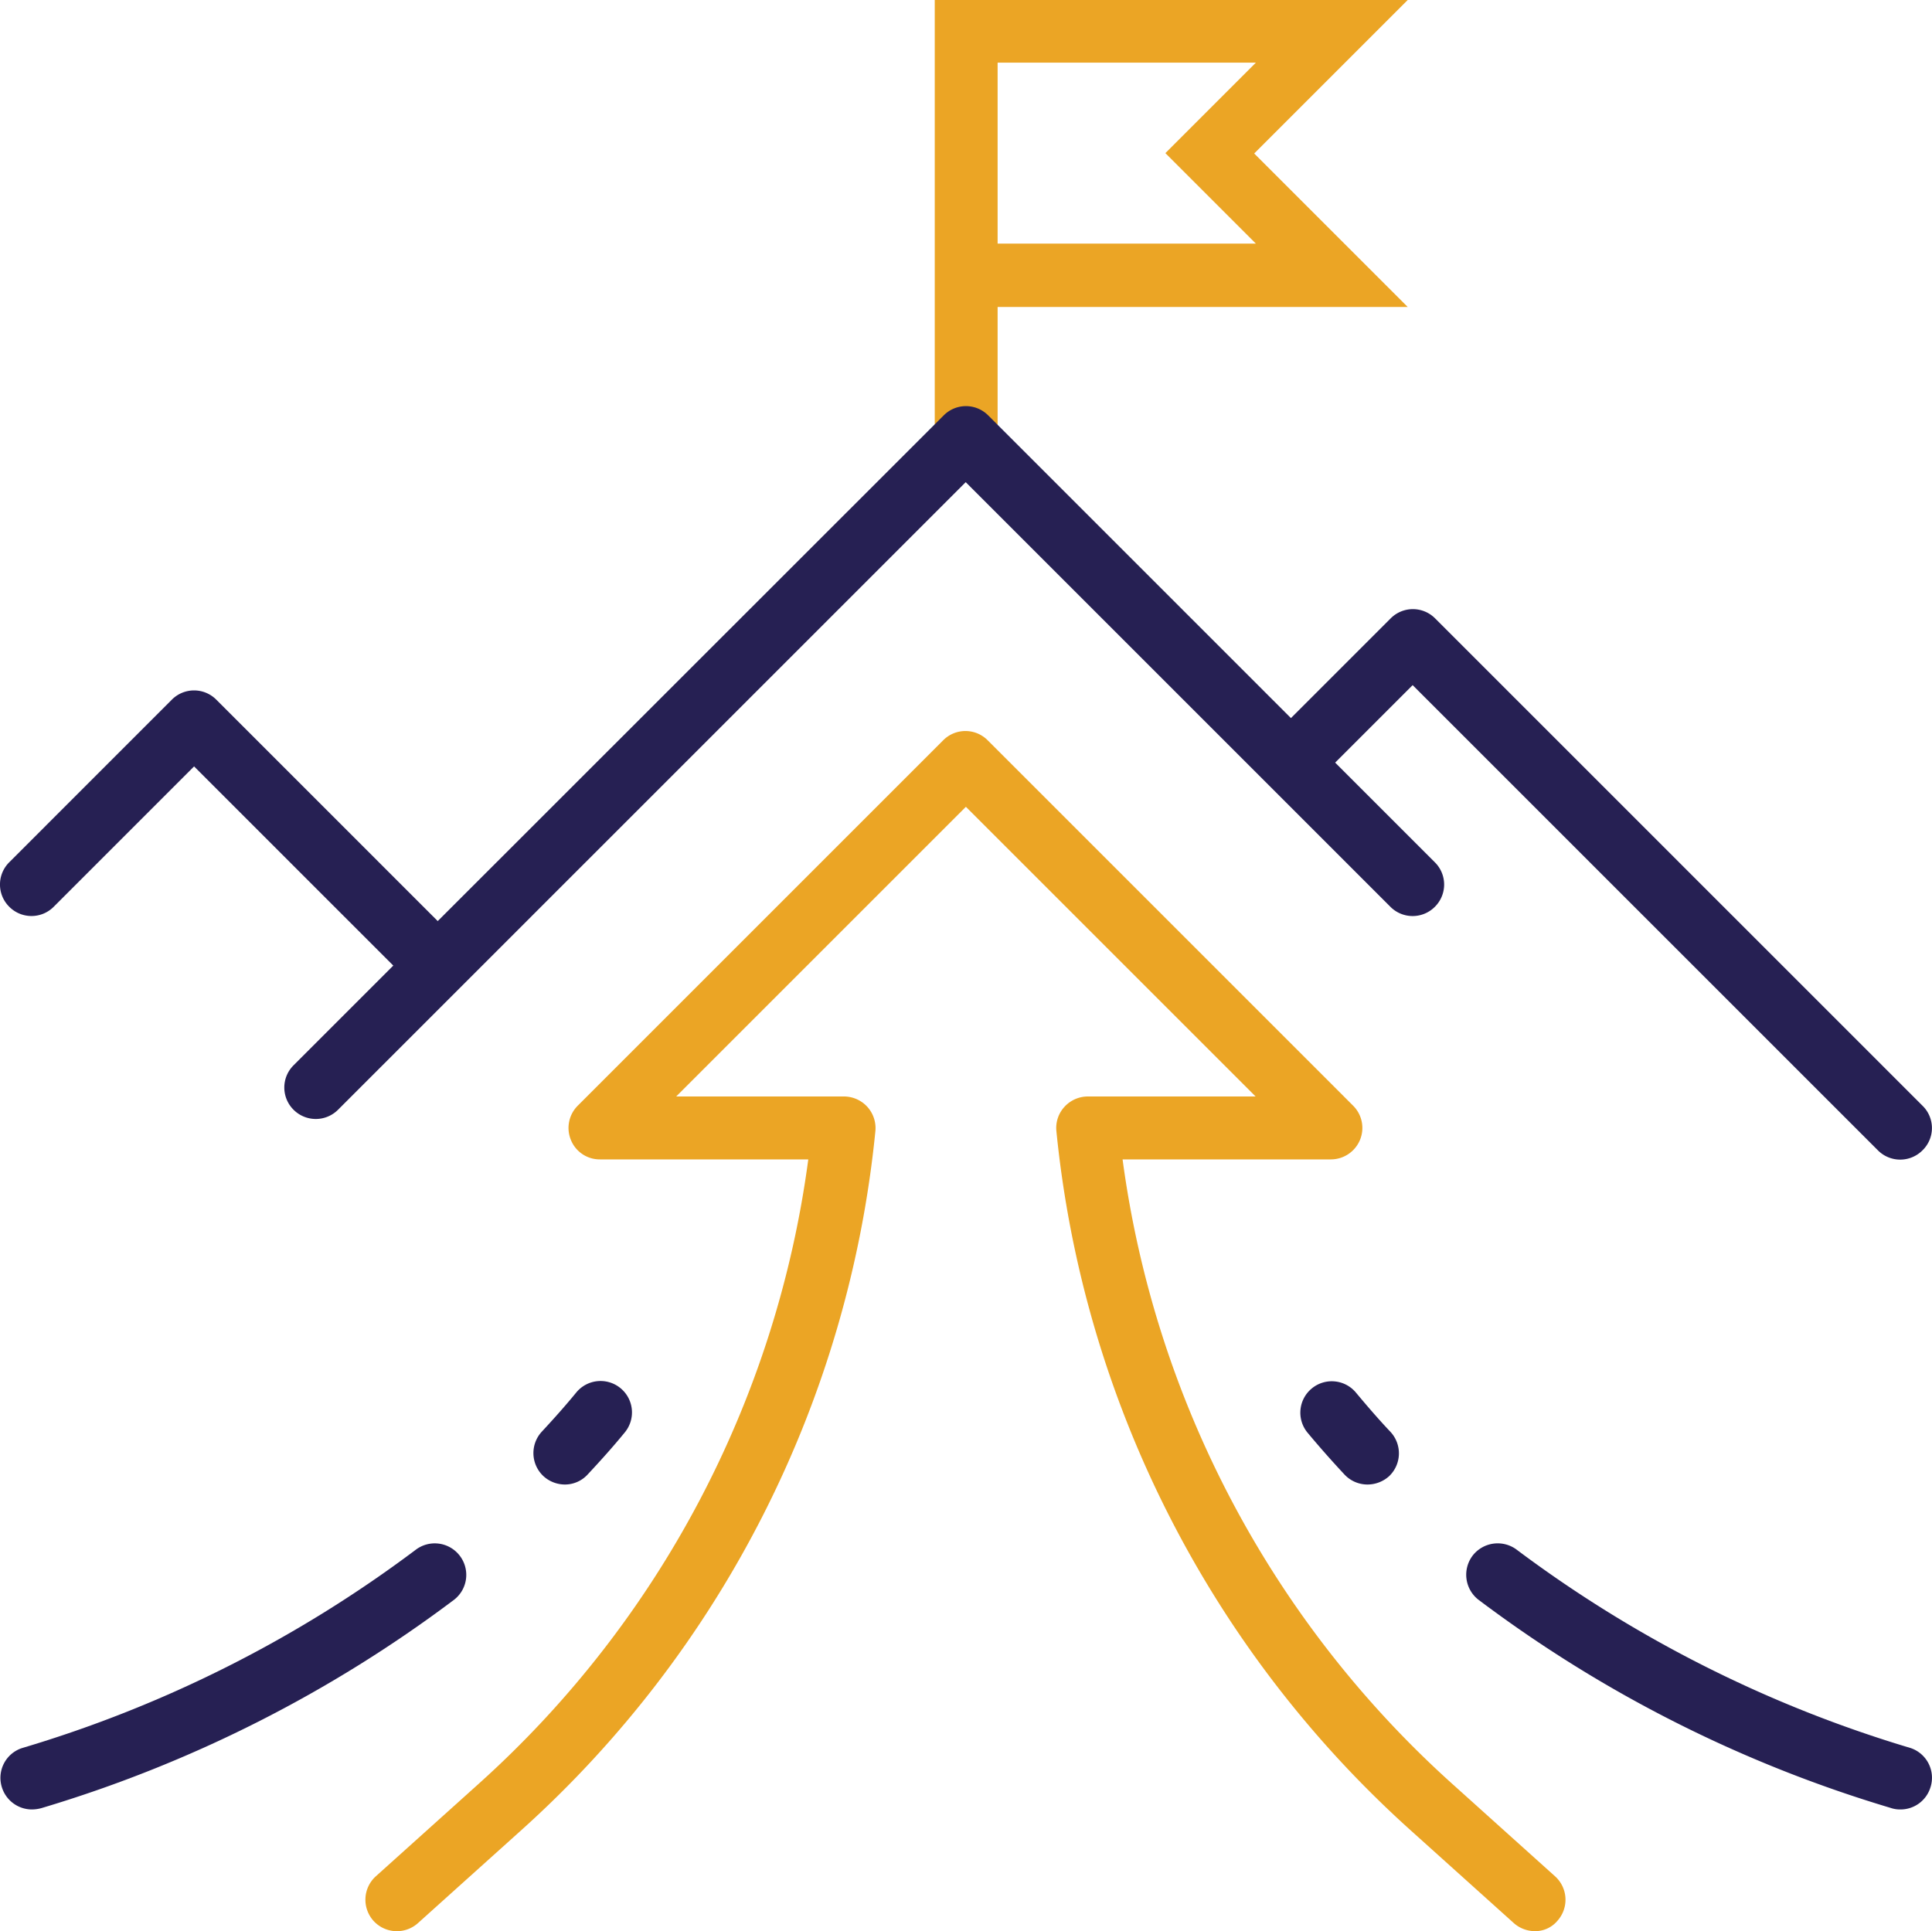 <svg xmlns="http://www.w3.org/2000/svg" width="52.858" height="52.842" viewBox="0 0 52.858 52.842">
  <g id="Group_199" data-name="Group 199" transform="translate(-78 -474.045)">
    <path id="Path_136" data-name="Path 136" d="M-1150.96,28.608a.863.863,0,0,1-.86-.86V15.773h12.94l-4.2,4.2,4.2,4.2H-1150.1v3.588A.862.862,0,0,1-1150.96,28.608Zm.86-6.169h7.066l-2.476-2.476,2.476-2.476h-7.066Z" transform="translate(1255.394 458.272)" fill="#eba525"/>
    <path id="Path_142" data-name="Path 142" d="M-1135.4,68.614a.873.873,0,0,1-.578-.221l-2.814-2.531a29.684,29.684,0,0,1-9.7-19.14.853.853,0,0,1,.221-.664.87.87,0,0,1,.639-.283h4.59l-7.926-7.926-7.926,7.926h4.59a.87.87,0,0,1,.639.283.868.868,0,0,1,.221.664,29.655,29.655,0,0,1-9.7,19.14l-2.814,2.531a.863.863,0,0,1-1.217-.061.864.864,0,0,1,.061-1.217l2.814-2.531a27.914,27.914,0,0,0,9.02-17.087h-5.7a.851.851,0,0,1-.793-.528.861.861,0,0,1,.184-.94l10-10a.857.857,0,0,1,1.217,0l10,10a.859.859,0,0,1,.184.94.864.864,0,0,1-.793.528h-5.7a27.975,27.975,0,0,0,9.02,17.087l2.814,2.531a.863.863,0,0,1,.062,1.217A.793.793,0,0,1-1135.4,68.614Z" transform="translate(1255.394 458.272)" fill="#eba525"/>
    <path id="Path_143" data-name="Path 143" d="M-1124.791,46.033l-13.339-13.339a.857.857,0,0,0-1.217,0l-2.728,2.728-8.283-8.283a.857.857,0,0,0-1.217,0l-13.843,13.837-6.058-6.058a.857.857,0,0,0-1.217,0l-4.448,4.449a.857.857,0,0,0,0,1.217.857.857,0,0,0,1.217,0l3.84-3.84,5.45,5.45-2.728,2.728a.857.857,0,0,0,0,1.217.861.861,0,0,0,.608.252.861.861,0,0,0,.608-.252l17.173-17.173,11.619,11.619a.857.857,0,0,0,1.217,0,.857.857,0,0,0,0-1.217l-2.728-2.728,2.12-2.12,12.731,12.731a.861.861,0,0,0,.608.252.861.861,0,0,0,.608-.252A.851.851,0,0,0-1124.791,46.033Z" transform="translate(1255.394 458.272)" fill="#262053"/>
    <path id="Path_144" data-name="Path 144" d="M-1139.98,56.393a.861.861,0,0,1-.627-.27c-.344-.369-.682-.75-1.014-1.149a.858.858,0,0,1,.117-1.21.859.859,0,0,1,1.21.117c.313.375.62.731.94,1.069a.863.863,0,0,1-.037,1.217A.887.887,0,0,1-1139.98,56.393Z" transform="translate(1255.394 458.272)" fill="#262053"/>
    <path id="Path_145" data-name="Path 145" d="M-1125.4,65.284a.8.8,0,0,1-.27-.043,35.685,35.685,0,0,1-11.281-5.7.867.867,0,0,1-.147-1.21.867.867,0,0,1,1.21-.147,34.323,34.323,0,0,0,10.765,5.419.857.857,0,0,1,.541,1.088A.856.856,0,0,1-1125.4,65.284Z" transform="translate(1255.394 458.272)" fill="#262053"/>
    <path id="Path_146" data-name="Path 146" d="M-1161.94,56.393a.875.875,0,0,1-.59-.233.863.863,0,0,1-.037-1.217c.319-.344.633-.694.94-1.069a.859.859,0,0,1,1.21-.117.859.859,0,0,1,.117,1.21c-.332.406-.67.78-1.014,1.149A.844.844,0,0,1-1161.94,56.393Z" transform="translate(1255.394 458.272)" fill="#262053"/>
    <path id="Path_147" data-name="Path 147" d="M-1176.52,65.284a.861.861,0,0,1-.817-.59.857.857,0,0,1,.541-1.088,34.128,34.128,0,0,0,10.765-5.419.861.861,0,0,1,1.21.147.861.861,0,0,1-.147,1.21,35.815,35.815,0,0,1-11.281,5.7A1,1,0,0,1-1176.52,65.284Z" transform="translate(1255.394 458.272)" fill="#262053"/>
  </g>
</svg>
